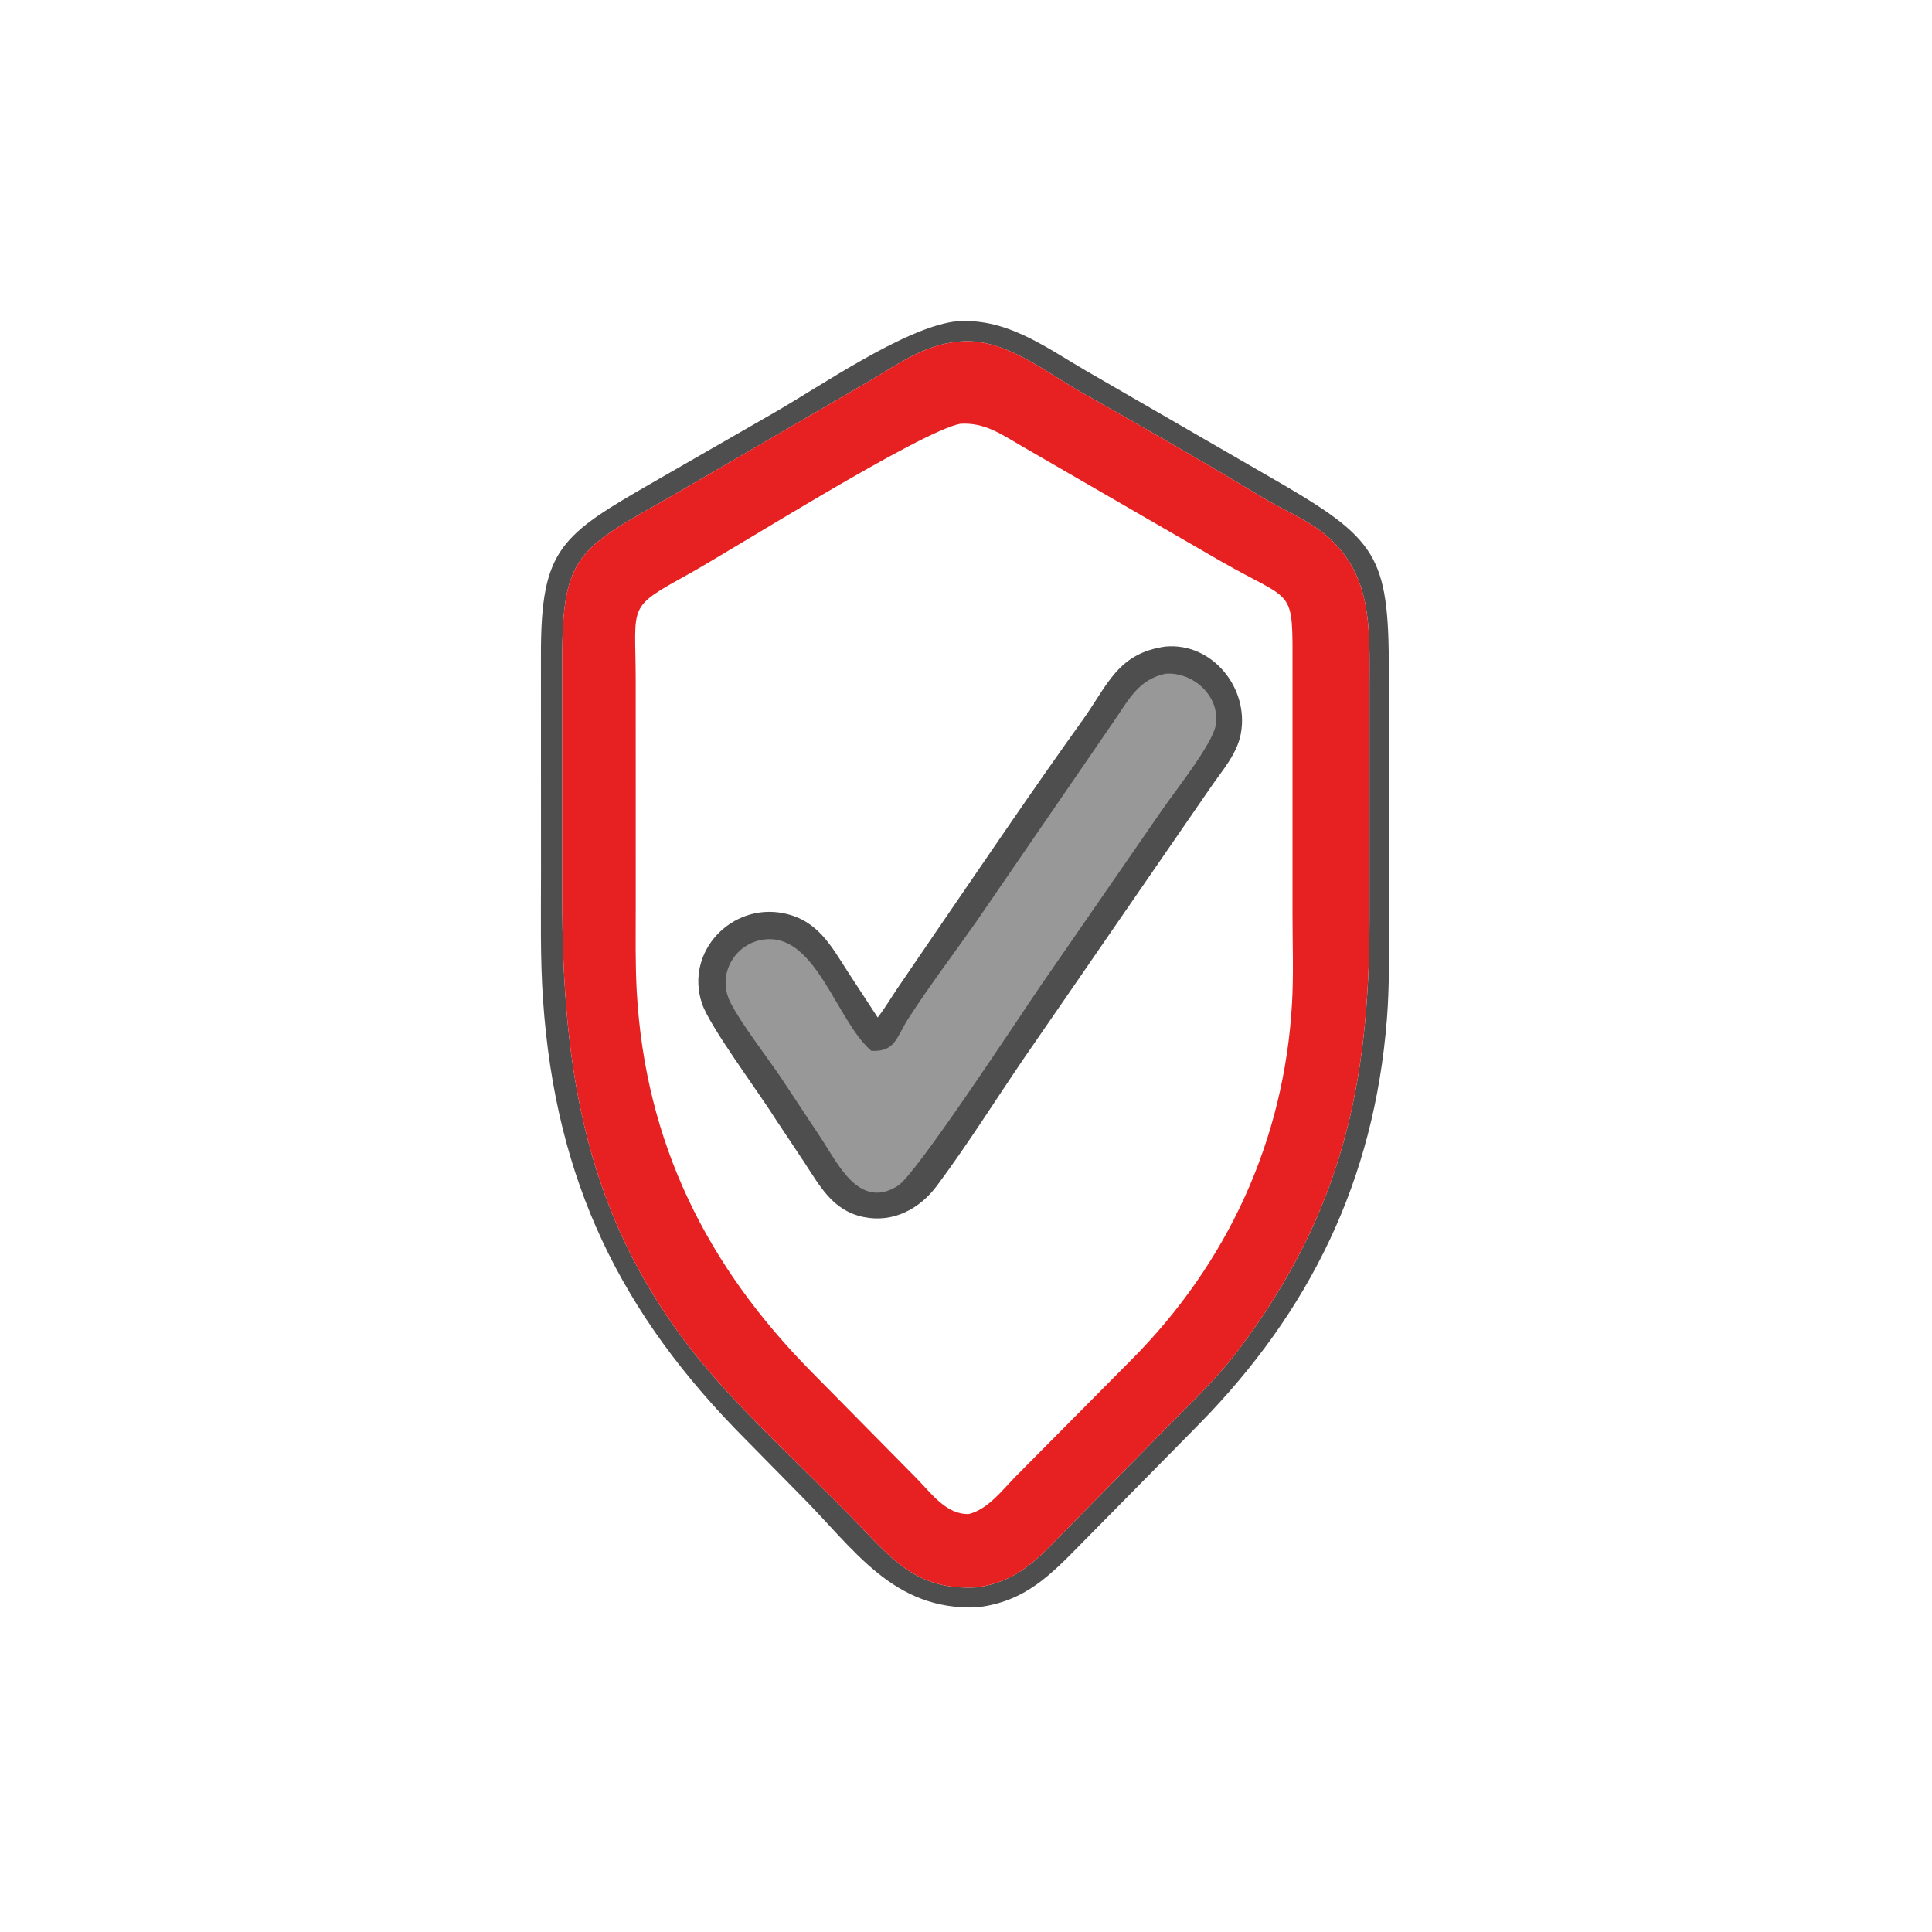 <svg xmlns="http://www.w3.org/2000/svg" width="1024" height="1024"><path fill="#4E4E4E" d="M505.32 170.502c27.062-2.82 47.818 12.88 70.008 25.835l105.132 60.755c51.644 30.186 55.718 39.888 55.73 103.21l-.004 128.918c.004 17.088.246 34-1.1 51.056-6.722 85.18-40.712 154.636-99.58 214.602l-61.82 62.71c-17.086 17.398-30.386 31.378-55.906 34.336-44.652 1.754-64.946-30.854-93.854-59.81l-28.492-28.942c-66.396-66.548-100.918-137.044-107.602-232.966-1.538-22.064-1.104-44.238-1.092-66.342l-.032-116.548c-.066-56.83 10.37-63.474 60.574-92.35l62.398-35.856c25.688-14.736 68.494-44.51 95.64-48.608zm1.894 10.69c-17.292 1.656-31.22 11.792-45.738 20.372L357.358 262.12c-50.63 28.81-59.388 30.99-59.38 87.59l.006 124.78c-.014 92.934 12.064 172.946 74.578 248.474 22.396 27.056 54.716 56.506 79.942 82.412 20.162 20.704 32.924 37.76 65.276 35.958 20.358-2.868 31.088-13.754 44.646-27.838l58.802-59.742c12.452-12.49 24.834-24.5 35.466-38.638 54.534-72.524 69.152-140.586 69.168-227.894V364.018c.008-30.906 2.088-61.428-25.84-82.54-9.324-7.046-20.574-11.586-30.57-17.644-31.966-19.378-64.456-37.89-96.98-56.318-19.49-11.043-41.35-29.367-65.258-26.324z"/><path fill="#E72121" d="M507.214 181.192c23.908-3.043 45.768 15.281 65.258 26.324 32.524 18.428 65.014 36.94 96.98 56.318 9.996 6.058 21.246 10.598 30.57 17.644 27.928 21.112 25.848 51.634 25.84 82.54v123.204c-.016 87.308-14.634 155.37-69.168 227.894-10.632 14.138-23.014 26.148-35.466 38.638l-58.802 59.742c-13.558 14.084-24.288 24.97-44.646 27.838-32.352 1.802-45.114-15.254-65.276-35.958-25.226-25.906-57.546-55.356-79.942-82.412-62.514-75.528-74.592-155.54-74.578-248.474l-.006-124.78c-.008-56.6 8.75-58.78 59.38-87.59l104.118-60.556c14.518-8.58 28.446-18.716 45.738-20.372zm1.684 43.442c-21.366 4.118-120.094 66.4-143.658 79.482-33.494 18.594-28.308 15.358-28.302 56.86l.014 120.318c0 14.69-.28 29.428.536 44.1 4.464 80.378 37.192 145.716 92.838 201.956l55.686 56.416c7.552 7.658 15.652 19.206 27.618 18.678 10.306-2.712 17.718-12.848 24.898-20.092l61.148-61.638c50.902-51.19 80.994-116.262 85.12-188.874.874-15.406.268-31.122.266-46.56l-.002-130.19c.012-45.026 1.554-34.874-38.342-57.824l-104.686-60.528c-10.84-6.264-20.098-13.02-33.134-12.104z"/><path fill="#4E4E4E" d="M617.682 342.69c24.802-2.26 44.468 21.922 40 46.12-2.012 10.896-9.822 19.454-15.888 28.342l-99 143.642c-15.108 22.18-30.426 46.524-46.246 67.728-9.14 12.25-23.17 19.762-38.844 16.524-16.492-3.406-23.198-16.524-31.692-29.42l-15.504-23.31c-8.692-13.87-34.454-48.374-38.474-60.526-9.15-27.656 16.056-53.468 43.586-47.67 17.792 3.748 24.786 17.02 33.848 31.102l15.73 24.066c3.72-4.736 6.91-10.2 10.292-15.204l19.932-29.206c25.986-37.936 51.79-76.078 78.564-113.458 13.112-18.308 18.362-35.156 43.696-38.73z"/><path fill="#999898" d="M617.682 357.09c14.716-1.138 29.354 12.046 26.636 27.432-1.774 10.046-21.958 35.386-28.212 44.524l-64.352 93.124c-10.908 15.87-65.876 99.826-75.636 106.166-20.466 13.298-32.026-11.492-40.448-24.31l-22.06-33.328c-7.514-11.076-20.87-28.278-26.51-39.454-7.626-15.112 2.974-32.468 19.466-33.43 26.28-1.532 36.986 43.378 55.226 59.136 12.782.724 13.24-7.136 19.618-17.05 11.26-17.5 24.02-34.244 35.98-51.292l72.818-106.088c7.88-11.332 12.99-22.282 27.474-25.43z"/></svg>